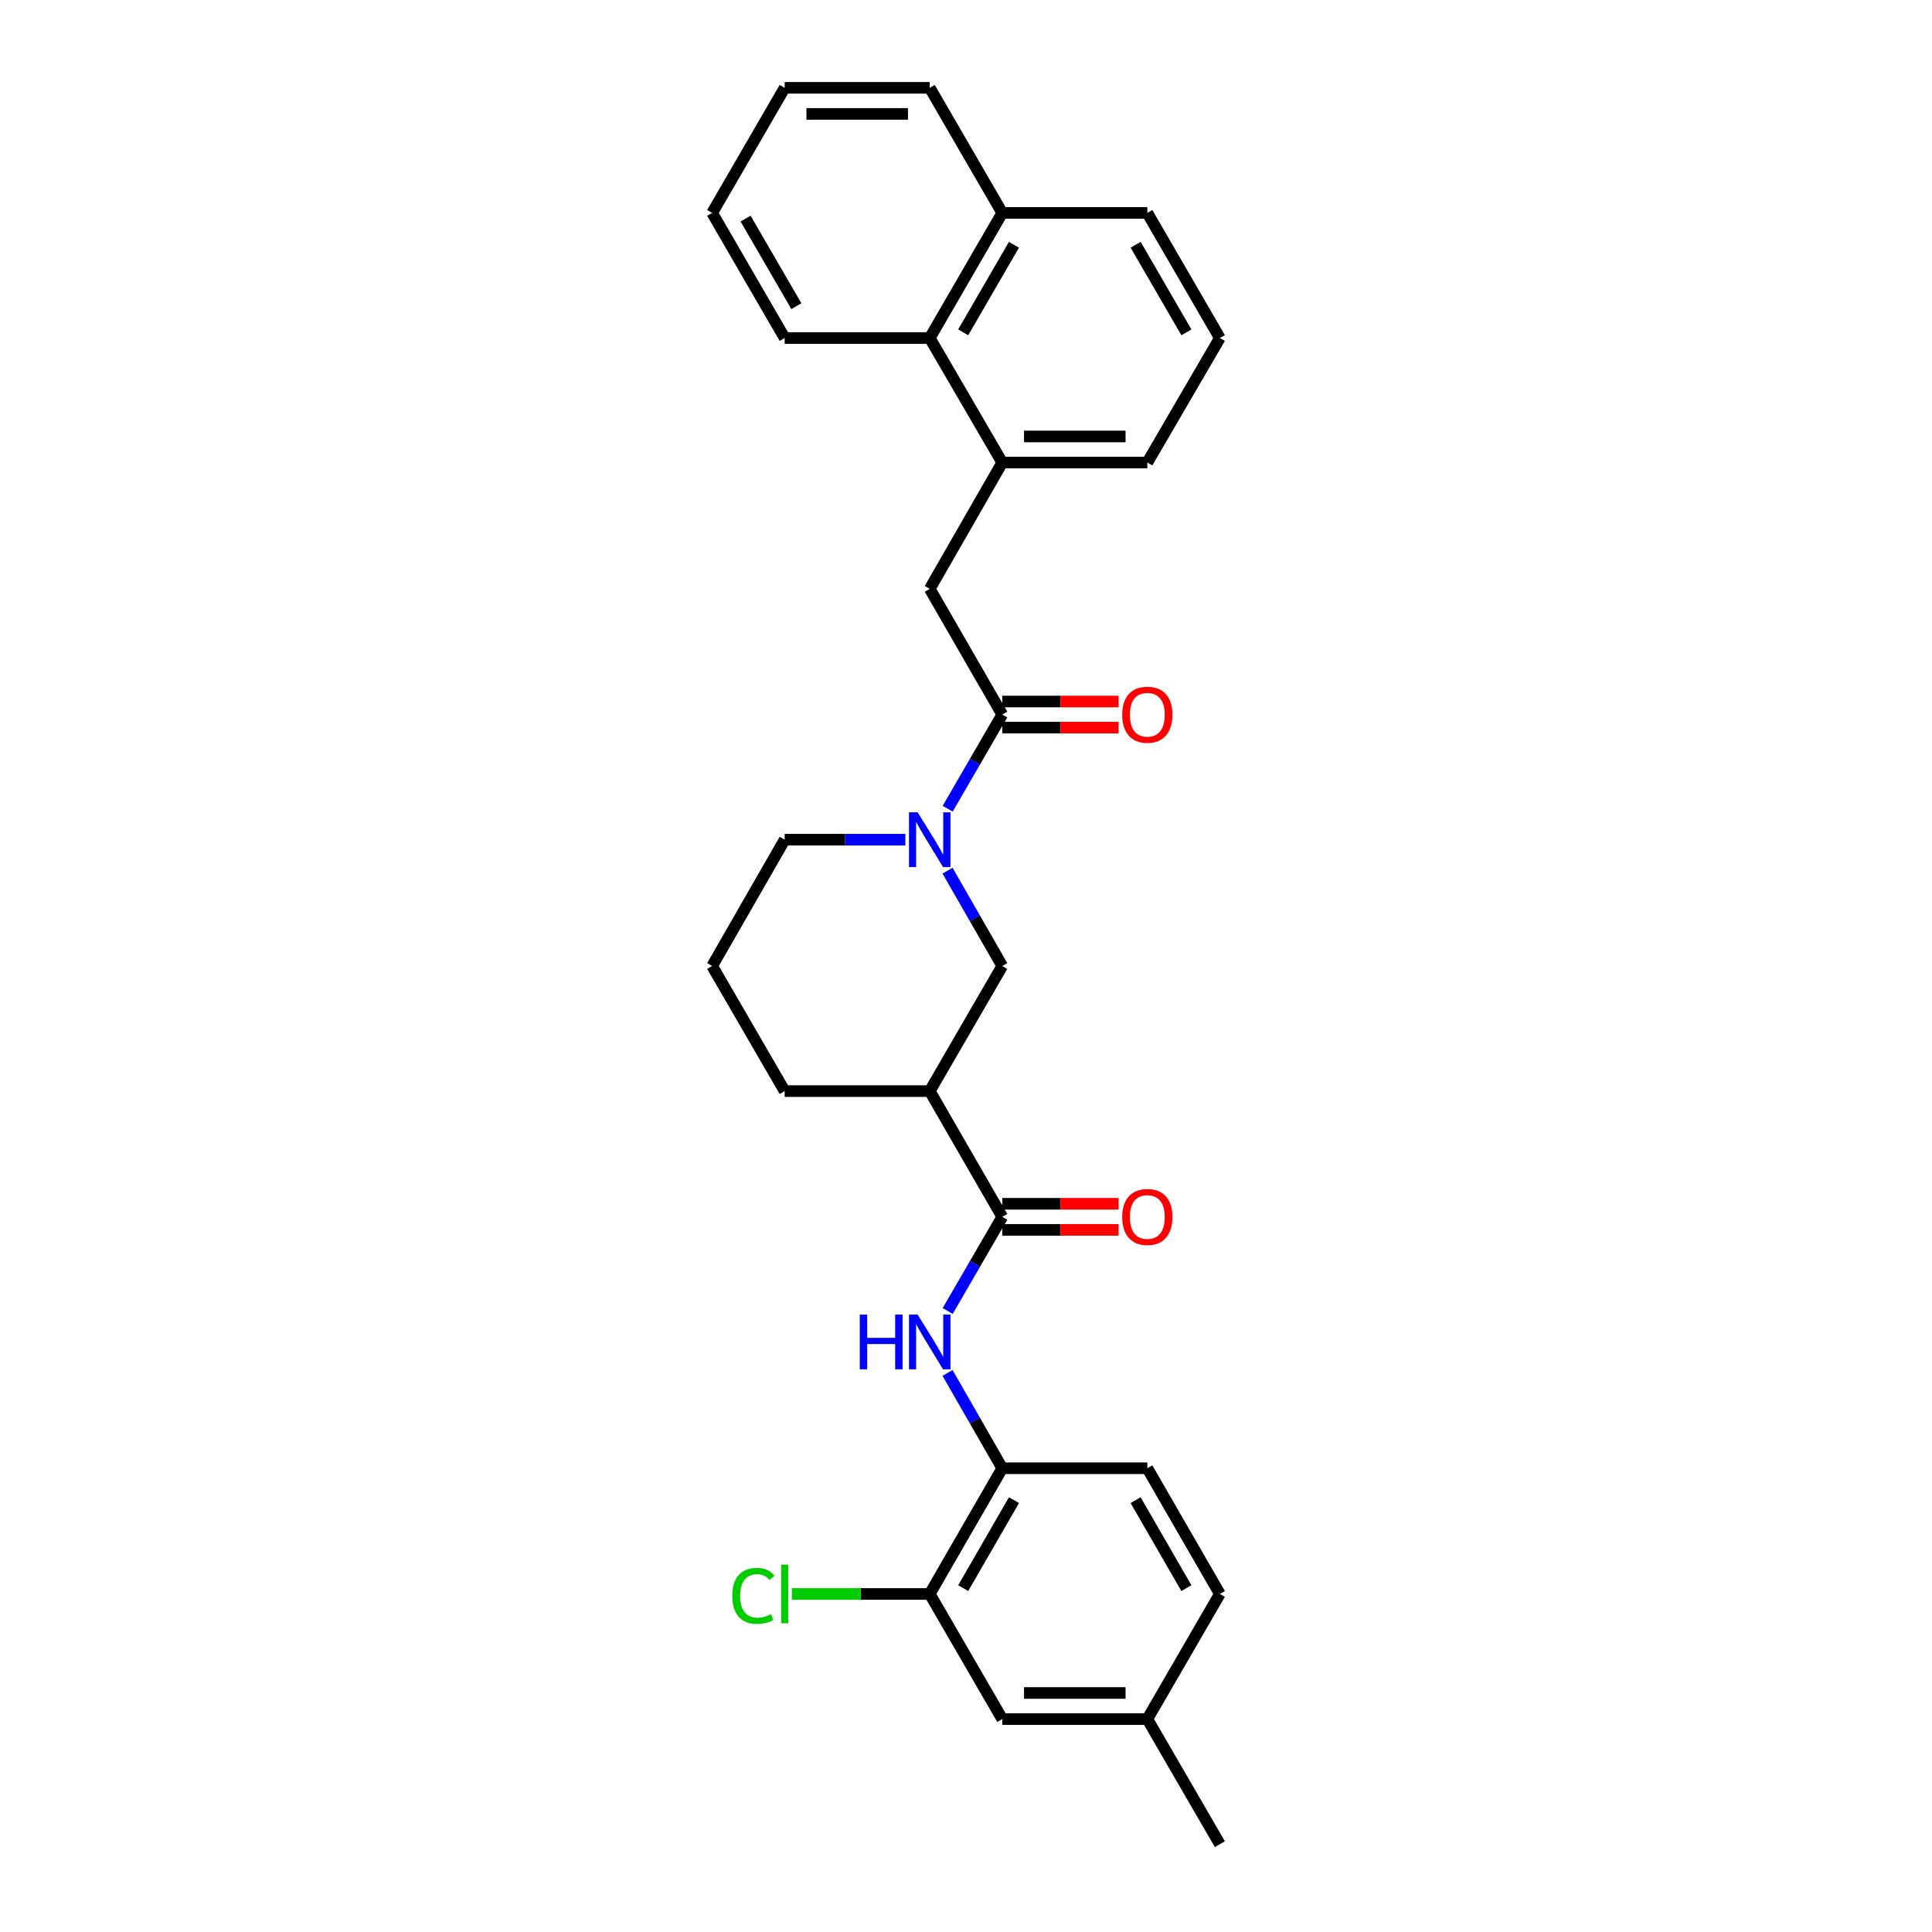<?xml version='1.0' encoding='iso-8859-1'?>
<svg version='1.1' baseProfile='full'
              xmlns='http://www.w3.org/2000/svg'
                      xmlns:rdkit='http://www.rdkit.org/xml'
                      xmlns:xlink='http://www.w3.org/1999/xlink'
                  xml:space='preserve'
width='1000px' height='1000px' viewBox='0 0 1000 1000'>
<!-- END OF HEADER -->
<rect style='opacity:1.0;fill:#FFFFFF;stroke:none' width='1000' height='1000' x='0' y='0'> </rect>
<path class='bond-1' d='M 490.525,418.583 L 504.646,394.22' style='fill:none;fill-rule:evenodd;stroke:#0000FF;stroke-width:6px;stroke-linecap:butt;stroke-linejoin:miter;stroke-opacity:1' />
<path class='bond-1' d='M 504.646,394.22 L 518.767,369.858' style='fill:none;fill-rule:evenodd;stroke:#000000;stroke-width:6px;stroke-linecap:butt;stroke-linejoin:miter;stroke-opacity:1' />
<path class='bond-4' d='M 490.443,450.659 L 504.605,475.329' style='fill:none;fill-rule:evenodd;stroke:#0000FF;stroke-width:6px;stroke-linecap:butt;stroke-linejoin:miter;stroke-opacity:1' />
<path class='bond-4' d='M 504.605,475.329 L 518.767,500' style='fill:none;fill-rule:evenodd;stroke:#000000;stroke-width:6px;stroke-linecap:butt;stroke-linejoin:miter;stroke-opacity:1' />
<path class='bond-17' d='M 468.615,434.614 L 437.381,434.614' style='fill:none;fill-rule:evenodd;stroke:#0000FF;stroke-width:6px;stroke-linecap:butt;stroke-linejoin:miter;stroke-opacity:1' />
<path class='bond-17' d='M 437.381,434.614 L 406.148,434.614' style='fill:none;fill-rule:evenodd;stroke:#000000;stroke-width:6px;stroke-linecap:butt;stroke-linejoin:miter;stroke-opacity:1' />
<path class='bond-0' d='M 518.767,629.827 L 481.233,564.756' style='fill:none;fill-rule:evenodd;stroke:#000000;stroke-width:6px;stroke-linecap:butt;stroke-linejoin:miter;stroke-opacity:1' />
<path class='bond-3' d='M 518.767,629.827 L 504.646,654.193' style='fill:none;fill-rule:evenodd;stroke:#000000;stroke-width:6px;stroke-linecap:butt;stroke-linejoin:miter;stroke-opacity:1' />
<path class='bond-3' d='M 504.646,654.193 L 490.524,678.56' style='fill:none;fill-rule:evenodd;stroke:#0000FF;stroke-width:6px;stroke-linecap:butt;stroke-linejoin:miter;stroke-opacity:1' />
<path class='bond-10' d='M 518.767,636.578 L 548.871,636.578' style='fill:none;fill-rule:evenodd;stroke:#000000;stroke-width:6px;stroke-linecap:butt;stroke-linejoin:miter;stroke-opacity:1' />
<path class='bond-10' d='M 548.871,636.578 L 578.975,636.578' style='fill:none;fill-rule:evenodd;stroke:#FF0000;stroke-width:6px;stroke-linecap:butt;stroke-linejoin:miter;stroke-opacity:1' />
<path class='bond-10' d='M 518.767,623.076 L 548.871,623.076' style='fill:none;fill-rule:evenodd;stroke:#000000;stroke-width:6px;stroke-linecap:butt;stroke-linejoin:miter;stroke-opacity:1' />
<path class='bond-10' d='M 548.871,623.076 L 578.975,623.076' style='fill:none;fill-rule:evenodd;stroke:#FF0000;stroke-width:6px;stroke-linecap:butt;stroke-linejoin:miter;stroke-opacity:1' />
<path class='bond-7' d='M 518.767,369.858 L 481.233,304.787' style='fill:none;fill-rule:evenodd;stroke:#000000;stroke-width:6px;stroke-linecap:butt;stroke-linejoin:miter;stroke-opacity:1' />
<path class='bond-11' d='M 518.767,376.609 L 548.871,376.609' style='fill:none;fill-rule:evenodd;stroke:#000000;stroke-width:6px;stroke-linecap:butt;stroke-linejoin:miter;stroke-opacity:1' />
<path class='bond-11' d='M 548.871,376.609 L 578.975,376.609' style='fill:none;fill-rule:evenodd;stroke:#FF0000;stroke-width:6px;stroke-linecap:butt;stroke-linejoin:miter;stroke-opacity:1' />
<path class='bond-11' d='M 518.767,363.107 L 548.871,363.107' style='fill:none;fill-rule:evenodd;stroke:#000000;stroke-width:6px;stroke-linecap:butt;stroke-linejoin:miter;stroke-opacity:1' />
<path class='bond-11' d='M 548.871,363.107 L 578.975,363.107' style='fill:none;fill-rule:evenodd;stroke:#FF0000;stroke-width:6px;stroke-linecap:butt;stroke-linejoin:miter;stroke-opacity:1' />
<path class='bond-2' d='M 481.233,564.756 L 518.767,500' style='fill:none;fill-rule:evenodd;stroke:#000000;stroke-width:6px;stroke-linecap:butt;stroke-linejoin:miter;stroke-opacity:1' />
<path class='bond-29' d='M 481.233,564.756 L 406.148,564.756' style='fill:none;fill-rule:evenodd;stroke:#000000;stroke-width:6px;stroke-linecap:butt;stroke-linejoin:miter;stroke-opacity:1' />
<path class='bond-5' d='M 490.445,710.635 L 504.606,735.299' style='fill:none;fill-rule:evenodd;stroke:#0000FF;stroke-width:6px;stroke-linecap:butt;stroke-linejoin:miter;stroke-opacity:1' />
<path class='bond-5' d='M 504.606,735.299 L 518.767,759.962' style='fill:none;fill-rule:evenodd;stroke:#000000;stroke-width:6px;stroke-linecap:butt;stroke-linejoin:miter;stroke-opacity:1' />
<path class='bond-8' d='M 518.767,759.962 L 481.233,825.033' style='fill:none;fill-rule:evenodd;stroke:#000000;stroke-width:6px;stroke-linecap:butt;stroke-linejoin:miter;stroke-opacity:1' />
<path class='bond-8' d='M 524.833,776.469 L 498.558,822.019' style='fill:none;fill-rule:evenodd;stroke:#000000;stroke-width:6px;stroke-linecap:butt;stroke-linejoin:miter;stroke-opacity:1' />
<path class='bond-13' d='M 518.767,759.962 L 593.852,759.962' style='fill:none;fill-rule:evenodd;stroke:#000000;stroke-width:6px;stroke-linecap:butt;stroke-linejoin:miter;stroke-opacity:1' />
<path class='bond-6' d='M 518.767,239.415 L 481.233,304.787' style='fill:none;fill-rule:evenodd;stroke:#000000;stroke-width:6px;stroke-linecap:butt;stroke-linejoin:miter;stroke-opacity:1' />
<path class='bond-9' d='M 518.767,239.415 L 481.233,174.967' style='fill:none;fill-rule:evenodd;stroke:#000000;stroke-width:6px;stroke-linecap:butt;stroke-linejoin:miter;stroke-opacity:1' />
<path class='bond-20' d='M 518.767,239.415 L 593.852,239.415' style='fill:none;fill-rule:evenodd;stroke:#000000;stroke-width:6px;stroke-linecap:butt;stroke-linejoin:miter;stroke-opacity:1' />
<path class='bond-20' d='M 530.03,225.914 L 582.59,225.914' style='fill:none;fill-rule:evenodd;stroke:#000000;stroke-width:6px;stroke-linecap:butt;stroke-linejoin:miter;stroke-opacity:1' />
<path class='bond-12' d='M 481.233,825.033 L 518.767,889.789' style='fill:none;fill-rule:evenodd;stroke:#000000;stroke-width:6px;stroke-linecap:butt;stroke-linejoin:miter;stroke-opacity:1' />
<path class='bond-15' d='M 481.233,825.033 L 445.549,825.033' style='fill:none;fill-rule:evenodd;stroke:#000000;stroke-width:6px;stroke-linecap:butt;stroke-linejoin:miter;stroke-opacity:1' />
<path class='bond-15' d='M 445.549,825.033 L 409.865,825.033' style='fill:none;fill-rule:evenodd;stroke:#00CC00;stroke-width:6px;stroke-linecap:butt;stroke-linejoin:miter;stroke-opacity:1' />
<path class='bond-14' d='M 481.233,174.967 L 518.767,110.211' style='fill:none;fill-rule:evenodd;stroke:#000000;stroke-width:6px;stroke-linecap:butt;stroke-linejoin:miter;stroke-opacity:1' />
<path class='bond-14' d='M 498.544,172.024 L 524.819,126.695' style='fill:none;fill-rule:evenodd;stroke:#000000;stroke-width:6px;stroke-linecap:butt;stroke-linejoin:miter;stroke-opacity:1' />
<path class='bond-23' d='M 481.233,174.967 L 406.148,174.967' style='fill:none;fill-rule:evenodd;stroke:#000000;stroke-width:6px;stroke-linecap:butt;stroke-linejoin:miter;stroke-opacity:1' />
<path class='bond-32' d='M 518.767,889.789 L 593.852,889.789' style='fill:none;fill-rule:evenodd;stroke:#000000;stroke-width:6px;stroke-linecap:butt;stroke-linejoin:miter;stroke-opacity:1' />
<path class='bond-32' d='M 530.03,876.288 L 582.59,876.288' style='fill:none;fill-rule:evenodd;stroke:#000000;stroke-width:6px;stroke-linecap:butt;stroke-linejoin:miter;stroke-opacity:1' />
<path class='bond-18' d='M 593.852,759.962 L 631.395,825.033' style='fill:none;fill-rule:evenodd;stroke:#000000;stroke-width:6px;stroke-linecap:butt;stroke-linejoin:miter;stroke-opacity:1' />
<path class='bond-18' d='M 587.789,776.47 L 614.069,822.02' style='fill:none;fill-rule:evenodd;stroke:#000000;stroke-width:6px;stroke-linecap:butt;stroke-linejoin:miter;stroke-opacity:1' />
<path class='bond-25' d='M 518.767,110.211 L 481.233,45.455' style='fill:none;fill-rule:evenodd;stroke:#000000;stroke-width:6px;stroke-linecap:butt;stroke-linejoin:miter;stroke-opacity:1' />
<path class='bond-30' d='M 518.767,110.211 L 593.852,110.211' style='fill:none;fill-rule:evenodd;stroke:#000000;stroke-width:6px;stroke-linecap:butt;stroke-linejoin:miter;stroke-opacity:1' />
<path class='bond-16' d='M 593.852,889.789 L 631.395,825.033' style='fill:none;fill-rule:evenodd;stroke:#000000;stroke-width:6px;stroke-linecap:butt;stroke-linejoin:miter;stroke-opacity:1' />
<path class='bond-26' d='M 593.852,889.789 L 631.395,954.545' style='fill:none;fill-rule:evenodd;stroke:#000000;stroke-width:6px;stroke-linecap:butt;stroke-linejoin:miter;stroke-opacity:1' />
<path class='bond-21' d='M 406.148,434.614 L 368.605,500' style='fill:none;fill-rule:evenodd;stroke:#000000;stroke-width:6px;stroke-linecap:butt;stroke-linejoin:miter;stroke-opacity:1' />
<path class='bond-19' d='M 406.148,564.756 L 368.605,500' style='fill:none;fill-rule:evenodd;stroke:#000000;stroke-width:6px;stroke-linecap:butt;stroke-linejoin:miter;stroke-opacity:1' />
<path class='bond-22' d='M 593.852,239.415 L 631.395,174.967' style='fill:none;fill-rule:evenodd;stroke:#000000;stroke-width:6px;stroke-linecap:butt;stroke-linejoin:miter;stroke-opacity:1' />
<path class='bond-24' d='M 631.395,174.967 L 593.852,110.211' style='fill:none;fill-rule:evenodd;stroke:#000000;stroke-width:6px;stroke-linecap:butt;stroke-linejoin:miter;stroke-opacity:1' />
<path class='bond-24' d='M 614.083,172.025 L 587.803,126.696' style='fill:none;fill-rule:evenodd;stroke:#000000;stroke-width:6px;stroke-linecap:butt;stroke-linejoin:miter;stroke-opacity:1' />
<path class='bond-27' d='M 406.148,174.967 L 368.605,110.211' style='fill:none;fill-rule:evenodd;stroke:#000000;stroke-width:6px;stroke-linecap:butt;stroke-linejoin:miter;stroke-opacity:1' />
<path class='bond-27' d='M 412.197,158.481 L 385.917,113.152' style='fill:none;fill-rule:evenodd;stroke:#000000;stroke-width:6px;stroke-linecap:butt;stroke-linejoin:miter;stroke-opacity:1' />
<path class='bond-31' d='M 481.233,45.455 L 406.148,45.455' style='fill:none;fill-rule:evenodd;stroke:#000000;stroke-width:6px;stroke-linecap:butt;stroke-linejoin:miter;stroke-opacity:1' />
<path class='bond-31' d='M 469.97,58.956 L 417.41,58.956' style='fill:none;fill-rule:evenodd;stroke:#000000;stroke-width:6px;stroke-linecap:butt;stroke-linejoin:miter;stroke-opacity:1' />
<path class='bond-28' d='M 368.605,110.211 L 406.148,45.455' style='fill:none;fill-rule:evenodd;stroke:#000000;stroke-width:6px;stroke-linecap:butt;stroke-linejoin:miter;stroke-opacity:1' />
<path  class='atom-0' d='M 474.973 420.454
L 484.253 435.454
Q 485.173 436.934, 486.653 439.614
Q 488.133 442.294, 488.213 442.454
L 488.213 420.454
L 491.973 420.454
L 491.973 448.774
L 488.093 448.774
L 478.133 432.374
Q 476.973 430.454, 475.733 428.254
Q 474.533 426.054, 474.173 425.374
L 474.173 448.774
L 470.493 448.774
L 470.493 420.454
L 474.973 420.454
' fill='#0000FF'/>
<path  class='atom-4' d='M 445.013 680.431
L 448.853 680.431
L 448.853 692.471
L 463.333 692.471
L 463.333 680.431
L 467.173 680.431
L 467.173 708.751
L 463.333 708.751
L 463.333 695.671
L 448.853 695.671
L 448.853 708.751
L 445.013 708.751
L 445.013 680.431
' fill='#0000FF'/>
<path  class='atom-4' d='M 474.973 680.431
L 484.253 695.431
Q 485.173 696.911, 486.653 699.591
Q 488.133 702.271, 488.213 702.431
L 488.213 680.431
L 491.973 680.431
L 491.973 708.751
L 488.093 708.751
L 478.133 692.351
Q 476.973 690.431, 475.733 688.231
Q 474.533 686.031, 474.173 685.351
L 474.173 708.751
L 470.493 708.751
L 470.493 680.431
L 474.973 680.431
' fill='#0000FF'/>
<path  class='atom-11' d='M 580.852 629.907
Q 580.852 623.107, 584.212 619.307
Q 587.572 615.507, 593.852 615.507
Q 600.132 615.507, 603.492 619.307
Q 606.852 623.107, 606.852 629.907
Q 606.852 636.787, 603.452 640.707
Q 600.052 644.587, 593.852 644.587
Q 587.612 644.587, 584.212 640.707
Q 580.852 636.827, 580.852 629.907
M 593.852 641.387
Q 598.172 641.387, 600.492 638.507
Q 602.852 635.587, 602.852 629.907
Q 602.852 624.347, 600.492 621.547
Q 598.172 618.707, 593.852 618.707
Q 589.532 618.707, 587.172 621.507
Q 584.852 624.307, 584.852 629.907
Q 584.852 635.627, 587.172 638.507
Q 589.532 641.387, 593.852 641.387
' fill='#FF0000'/>
<path  class='atom-12' d='M 580.852 369.938
Q 580.852 363.138, 584.212 359.338
Q 587.572 355.538, 593.852 355.538
Q 600.132 355.538, 603.492 359.338
Q 606.852 363.138, 606.852 369.938
Q 606.852 376.818, 603.452 380.738
Q 600.052 384.618, 593.852 384.618
Q 587.612 384.618, 584.212 380.738
Q 580.852 376.858, 580.852 369.938
M 593.852 381.418
Q 598.172 381.418, 600.492 378.538
Q 602.852 375.618, 602.852 369.938
Q 602.852 364.378, 600.492 361.578
Q 598.172 358.738, 593.852 358.738
Q 589.532 358.738, 587.172 361.538
Q 584.852 364.338, 584.852 369.938
Q 584.852 375.658, 587.172 378.538
Q 589.532 381.418, 593.852 381.418
' fill='#FF0000'/>
<path  class='atom-16' d='M 379.028 826.013
Q 379.028 818.973, 382.308 815.293
Q 385.628 811.573, 391.908 811.573
Q 397.748 811.573, 400.868 815.693
L 398.228 817.853
Q 395.948 814.853, 391.908 814.853
Q 387.628 814.853, 385.348 817.733
Q 383.108 820.573, 383.108 826.013
Q 383.108 831.613, 385.428 834.493
Q 387.788 837.373, 392.348 837.373
Q 395.468 837.373, 399.108 835.493
L 400.228 838.493
Q 398.748 839.453, 396.508 840.013
Q 394.268 840.573, 391.788 840.573
Q 385.628 840.573, 382.308 836.813
Q 379.028 833.053, 379.028 826.013
' fill='#00CC00'/>
<path  class='atom-16' d='M 404.308 809.853
L 407.988 809.853
L 407.988 840.213
L 404.308 840.213
L 404.308 809.853
' fill='#00CC00'/>
</svg>
